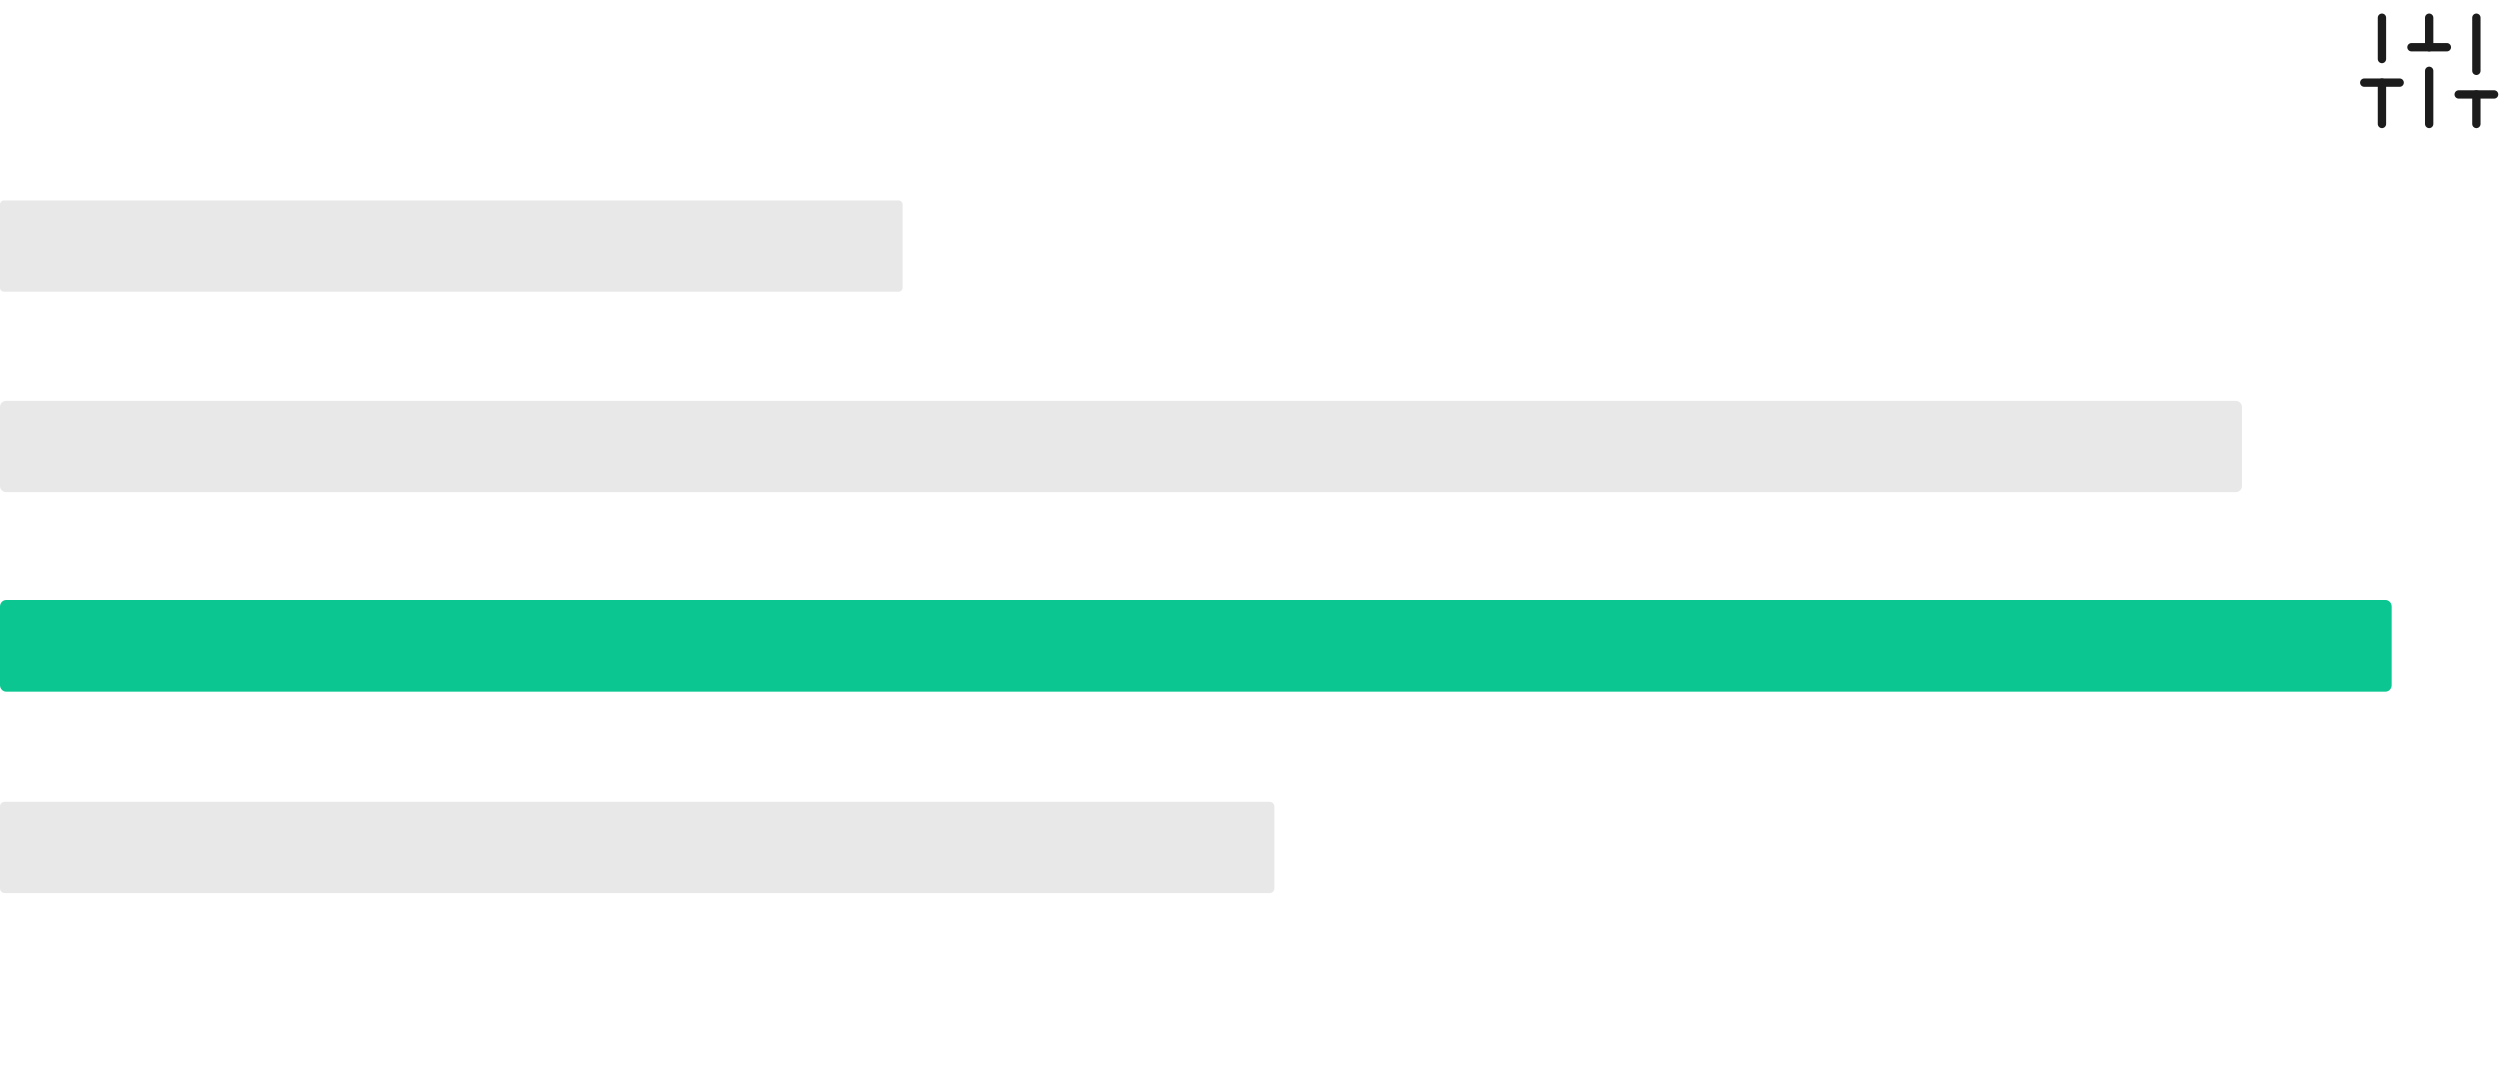 <?xml version="1.0" encoding="UTF-8"?> <svg xmlns="http://www.w3.org/2000/svg" width="300" height="131" viewBox="0 0 300 131" fill="none"><path d="M107.842 24.056H0.468C0.21 24.056 0 24.266 0 24.525V34.536C0 34.794 0.21 35.004 0.468 35.004H107.842C108.101 35.004 108.311 34.794 108.311 34.536V24.525C108.311 24.266 108.101 24.056 107.842 24.056Z" fill="#1C1C1C" fill-opacity="0.1"></path><path d="M268.299 48.106H0.737C0.33 48.106 0 48.437 0 48.844V58.318C0 58.725 0.33 59.055 0.737 59.055H268.299C268.706 59.055 269.035 58.725 269.035 58.318V48.844C269.035 48.437 268.706 48.106 268.299 48.106Z" fill="#1C1C1C" fill-opacity="0.1"></path><path d="M152.369 96.218H0.558C0.25 96.218 0 96.468 0 96.776V106.608C0 106.917 0.25 107.167 0.558 107.167H152.369C152.677 107.167 152.926 106.917 152.926 106.608V96.776C152.926 96.468 152.677 96.218 152.369 96.218Z" fill="#1C1C1C" fill-opacity="0.1"></path><path d="M286.255 72H0.745C0.334 72 0 72.351 0 72.783V82.217C0 82.649 0.334 83 0.745 83H286.255C286.666 83 287 82.649 287 82.217V72.783C287 72.351 286.666 72 286.255 72Z" fill="#0CC691"></path><path d="M285.834 14.875V9.917" stroke="#1C1C1C" stroke-linecap="round" stroke-linejoin="round"></path><path d="M285.834 7.083V2.125" stroke="#1C1C1C" stroke-linecap="round" stroke-linejoin="round"></path><path d="M291.5 14.875V8.5" stroke="#1C1C1C" stroke-linecap="round" stroke-linejoin="round"></path><path d="M291.5 5.667V2.125" stroke="#1C1C1C" stroke-linecap="round" stroke-linejoin="round"></path><path d="M297.166 14.875V11.333" stroke="#1C1C1C" stroke-linecap="round" stroke-linejoin="round"></path><path d="M297.166 8.5V2.125" stroke="#1C1C1C" stroke-linecap="round" stroke-linejoin="round"></path><path d="M283.709 9.917H287.959" stroke="#1C1C1C" stroke-linecap="round" stroke-linejoin="round"></path><path d="M289.375 5.667H293.625" stroke="#1C1C1C" stroke-linecap="round" stroke-linejoin="round"></path><path d="M295.041 11.333H299.291" stroke="#1C1C1C" stroke-linecap="round" stroke-linejoin="round"></path></svg> 